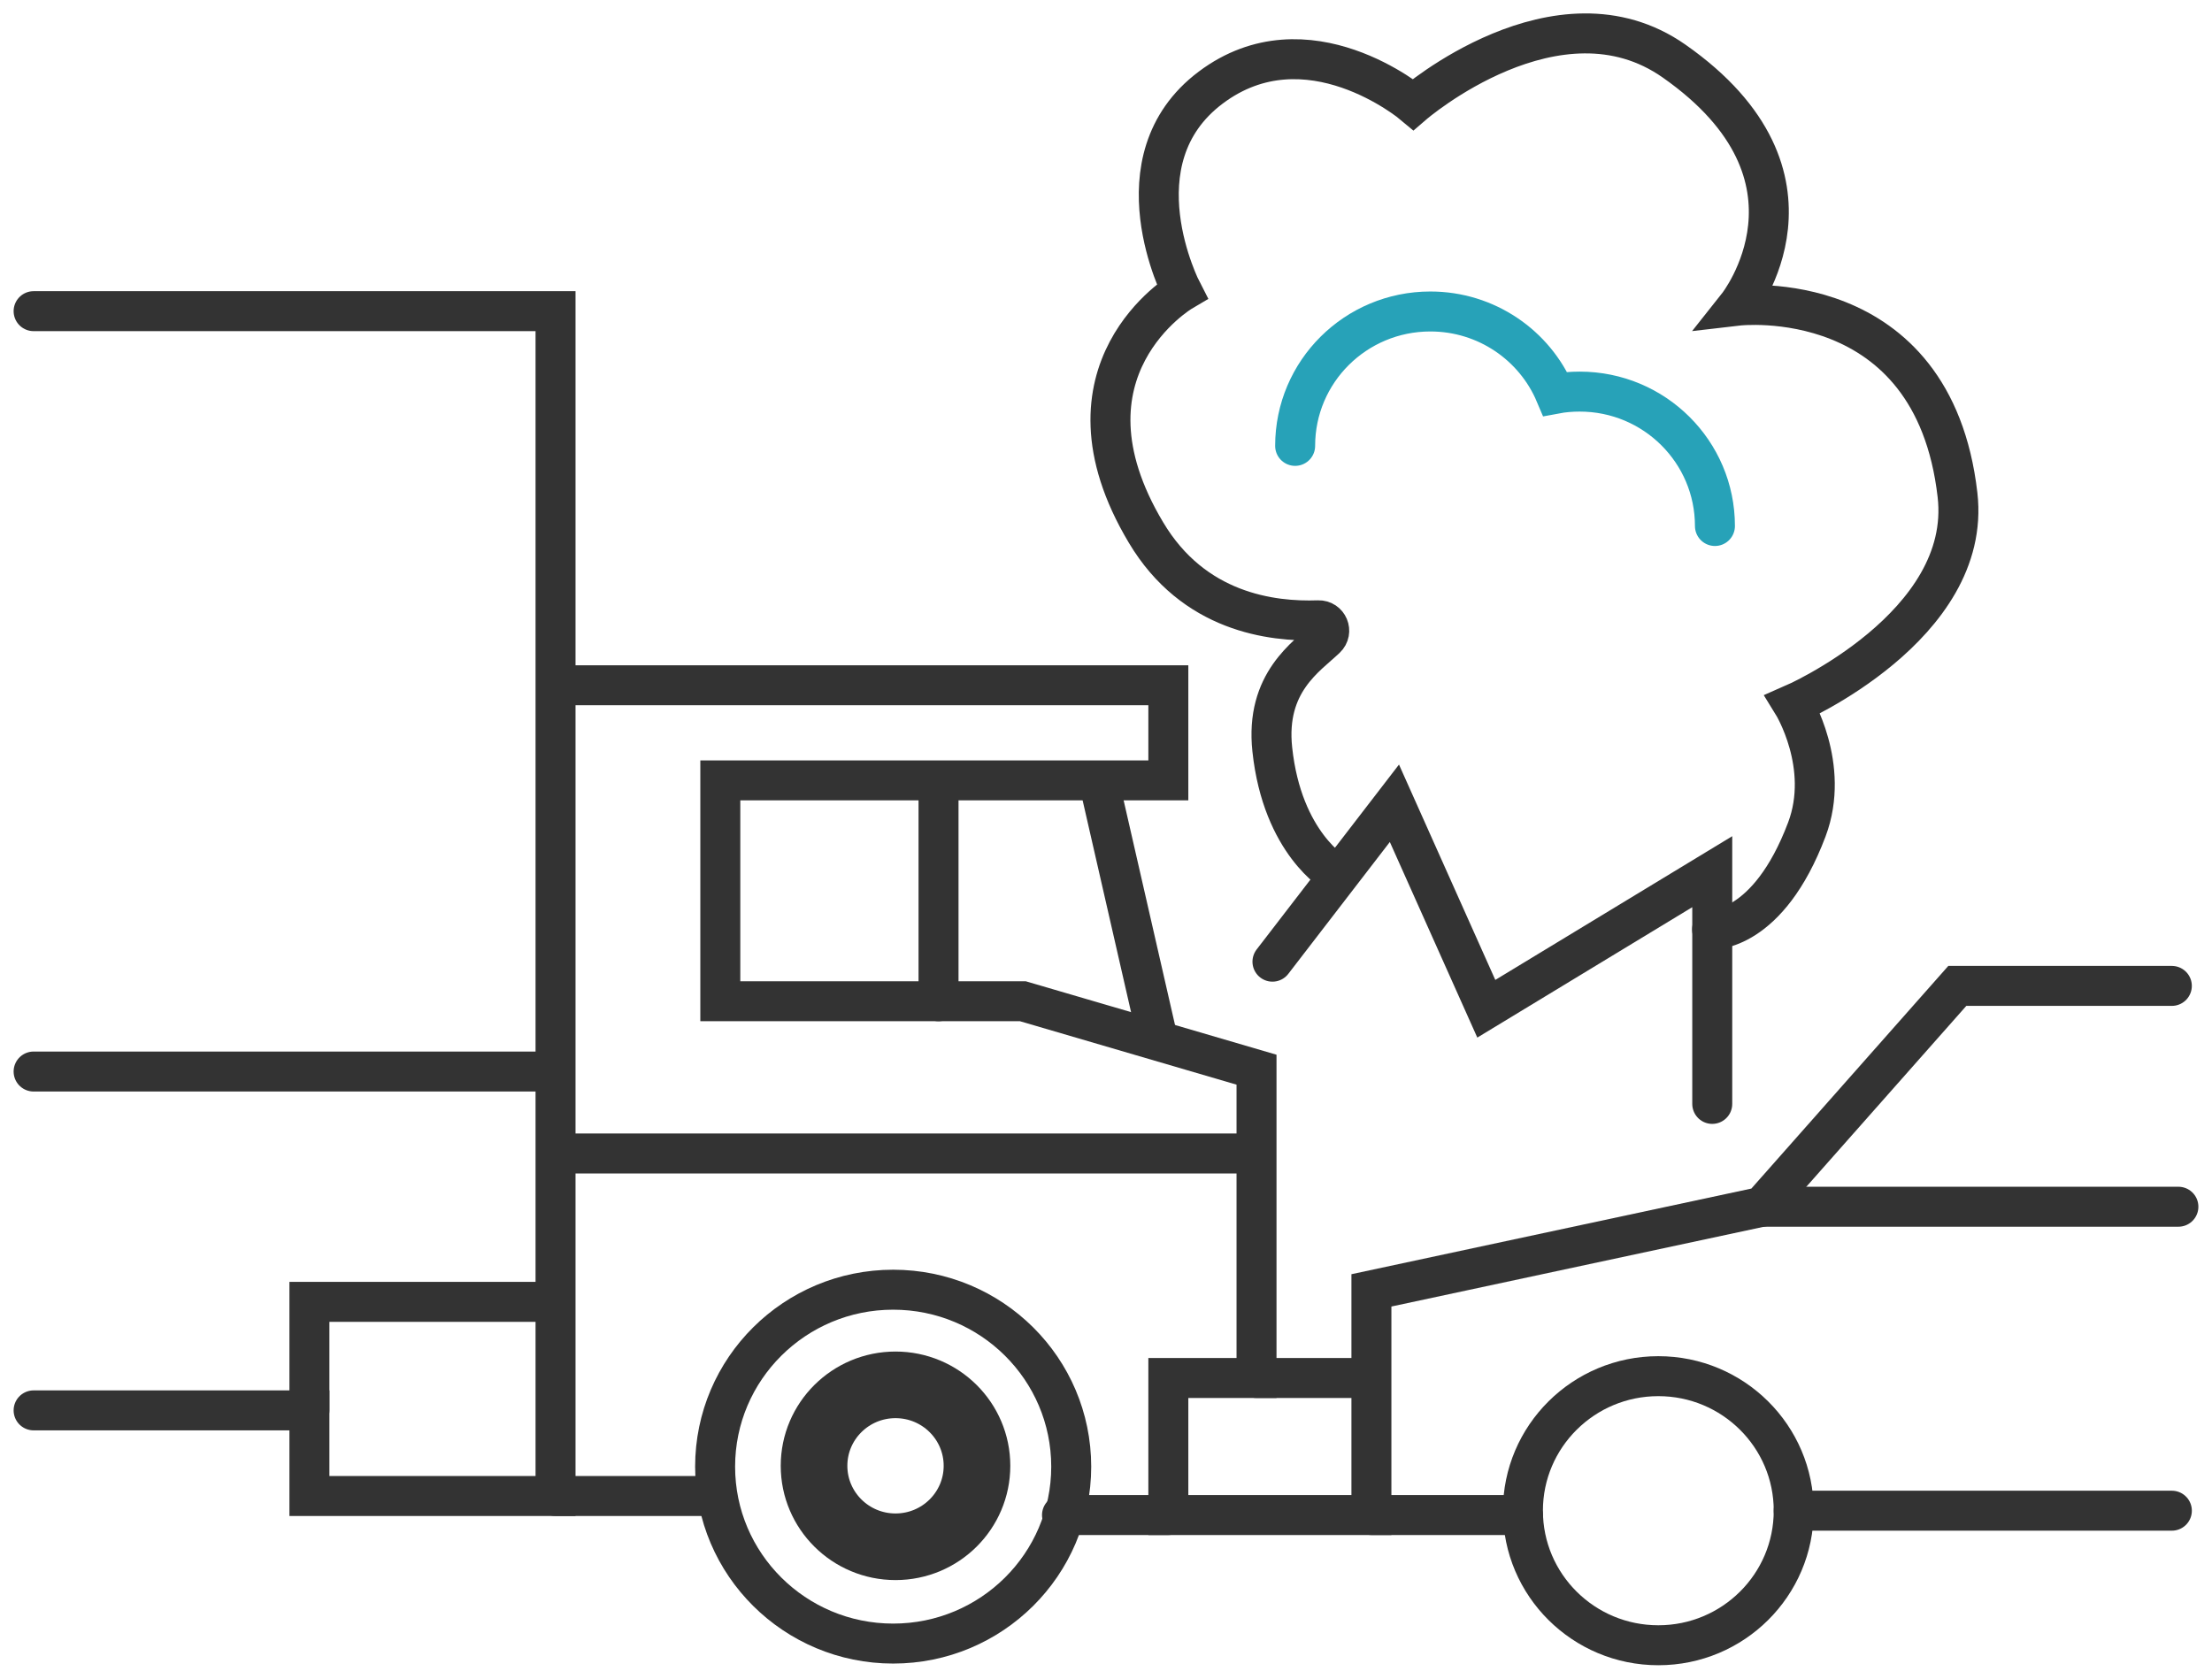 <svg width="83" height="63" viewBox="0 0 83 63" fill="none" xmlns="http://www.w3.org/2000/svg">
<g clip-path="url(#clip0_4722_1898)">
<path d="M1.261 11.678H20.845V56.146H11.61V52.932H1.261" stroke="#333333" stroke-width="1.5" stroke-miterlimit="10" stroke-linecap="round"/>
<path d="M1.261 40.215H20.7" stroke="#333333" stroke-width="1.5" stroke-miterlimit="10" stroke-linecap="round"/>
<path d="M21.134 25.718H43.839V29.288H27.028V37.577H38.38L47.148 40.146V51.717H43.839V56.86H51.459V48.428L66.114 45.289L73.444 37.001H81.493" stroke="#333333" stroke-width="1.5" stroke-miterlimit="10" stroke-linecap="round"/>
<path d="M33.514 61.684C37.204 61.684 40.195 58.711 40.195 55.044C40.195 51.376 37.204 48.403 33.514 48.403C29.824 48.403 26.833 51.376 26.833 55.044C26.833 58.711 29.824 61.684 33.514 61.684Z" stroke="#333333" stroke-width="1.5" stroke-miterlimit="10" stroke-linecap="round"/>
<path d="M62.225 61.747C65.031 61.747 67.305 59.486 67.305 56.697C67.305 53.909 65.031 51.648 62.225 51.648C59.419 51.648 57.144 53.909 57.144 56.697C57.144 59.486 59.419 61.747 62.225 61.747Z" stroke="#333333" stroke-width="1.5" stroke-miterlimit="10" stroke-linecap="round"/>
<path d="M33.602 58.051C35.291 58.051 36.659 56.69 36.659 55.012C36.659 53.334 35.291 51.974 33.602 51.974C31.914 51.974 30.545 53.334 30.545 55.012C30.545 56.69 31.914 58.051 33.602 58.051Z" stroke="#333333" stroke-width="2.5" stroke-miterlimit="10" stroke-linecap="round"/>
<path d="M20.989 43.291H47.003" stroke="#333333" stroke-width="1.5" stroke-miterlimit="10" stroke-linecap="round"/>
<path d="M66.114 45.289H81.739" stroke="#333333" stroke-width="1.5" stroke-miterlimit="10" stroke-linecap="round"/>
<path d="M51.459 56.86H57.145" stroke="#333333" stroke-width="1.5" stroke-miterlimit="10" stroke-linecap="round"/>
<path d="M67.305 56.697H81.494" stroke="#333333" stroke-width="1.5" stroke-miterlimit="10" stroke-linecap="round"/>
<path d="M35.216 29.433V37.577" stroke="#333333" stroke-width="1.5" stroke-miterlimit="10" stroke-linecap="round"/>
<path d="M41.254 29.433L43.41 38.861" stroke="#333333" stroke-width="1.5" stroke-miterlimit="10" stroke-linecap="round"/>
<path d="M47.148 51.717H51.314" stroke="#333333" stroke-width="1.5" stroke-miterlimit="10" stroke-linecap="round"/>
<path d="M11.61 52.932V48.86H20.561" stroke="#333333" stroke-width="1.5" stroke-miterlimit="10" stroke-linecap="round"/>
<path d="M47.746 36.092L52.322 30.147L55.77 37.859L64.248 32.715V41.43" stroke="#333333" stroke-width="1.5" stroke-miterlimit="10" stroke-linecap="round"/>
<path d="M50.11 32.791C50.11 32.791 48.118 31.663 47.74 28.13C47.469 25.611 49.039 24.64 49.751 23.957C50.016 23.706 49.833 23.268 49.467 23.28C47.702 23.343 44.784 22.98 43 19.985C39.351 13.877 44.349 10.932 44.349 10.932C44.349 10.932 41.803 6.014 45.427 3.289C49.051 0.564 53.029 3.916 53.029 3.916C53.029 3.916 58.449 -0.771 62.817 2.293C69.032 6.647 65.206 11.471 65.206 11.471C65.206 11.471 72.537 10.613 73.451 18.576C74.018 23.5 67.274 26.432 67.274 26.432C67.274 26.432 68.698 28.737 67.797 31.13C66.341 34.99 64.242 34.883 64.242 34.883" stroke="#333333" stroke-width="1.5" stroke-miterlimit="10" stroke-linecap="round"/>
<path d="M48.597 16.734C48.597 13.946 50.867 11.69 53.671 11.69C55.777 11.69 57.586 12.962 58.355 14.779C58.651 14.723 58.96 14.697 59.275 14.697C62.08 14.697 64.349 16.959 64.349 19.741" stroke="#27A2B8" stroke-width="1.5" stroke-miterlimit="10" stroke-linecap="round"/>
<path d="M20.845 56.146H26.625" stroke="#333333" stroke-width="1.5" stroke-miterlimit="10" stroke-linecap="round"/>
<path d="M43.839 56.86H39.849" stroke="#333333" stroke-width="1.5" stroke-miterlimit="10" stroke-linecap="round"/>
</g>
<defs>
<clipPath id="clip0_4722_1898">
<rect width="83" height="63" fill="white"/>
</clipPath>
</defs>
</svg>
